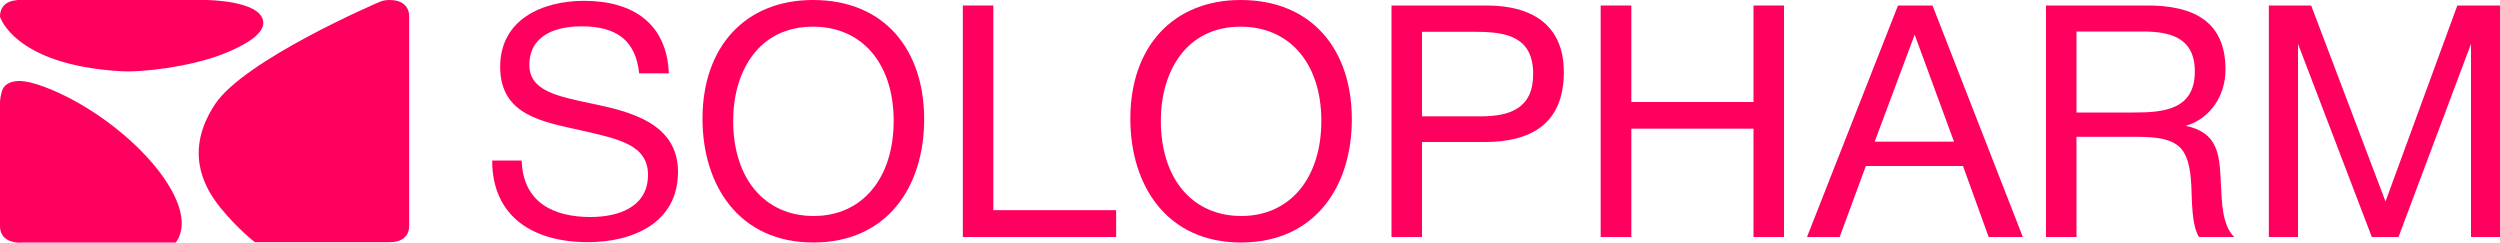 <?xml version="1.0" encoding="UTF-8"?> <svg xmlns="http://www.w3.org/2000/svg" xmlns:xlink="http://www.w3.org/1999/xlink" width="150" height="14.562" viewBox="0 0 150 14.562" fill="none"><desc> Created with Pixso. </desc><defs></defs><path id="Vector" d="M2.71 5.23C2.03 4.97 1.52 4.86 1.14 4.86C1.13 4.86 1.13 4.86 1.12 4.86C1.12 4.86 1.11 4.86 1.11 4.86C1.09 4.86 1.07 4.86 1.06 4.86C1.04 4.86 1.03 4.87 1.01 4.87C0.99 4.87 0.97 4.87 0.95 4.87C0.94 4.87 0.94 4.87 0.92 4.88C0.9 4.88 0.87 4.88 0.84 4.89L0.84 4.89C0.76 4.9 0.69 4.92 0.62 4.95C0.4 5.03 0.23 5.18 0.14 5.4C0.11 5.48 0.09 5.56 0.07 5.65C0.03 5.79 0.02 5.9 0 6.09L0 13.51C0 13.55 0 13.59 0 13.63C0.03 14.14 0.35 14.43 0.82 14.52C0.83 14.52 0.83 14.52 0.84 14.53C0.94 14.55 1.05 14.56 1.17 14.56C1.24 14.56 1.3 14.55 1.37 14.55L10.55 14.55C12.26 12.19 7.47 7.05 2.71 5.23Z" fill="#FF005F" fill-opacity="1" fill-rule="evenodd"></path><path id="Vector" d="M15.79 1.27C15.6 0.01 12.35 0 12.35 0L1.02 0L1.01 0.01C0.42 0.05 0 0.37 0 1L0 1C0 1 0.83 3.88 7.2 4.27C8.52 4.36 11.35 4.01 13.28 3.28C15.19 2.54 15.88 1.85 15.79 1.27Z" fill="#FF005F" fill-opacity="1" fill-rule="evenodd"></path><path id="Vector" d="M23.38 0C23.17 0 22.97 0.03 22.79 0.11C22.65 0.16 14.63 3.61 12.89 6.27C11.13 8.96 12.1 11.06 13.2 12.43C14.3 13.79 15.3 14.53 15.3 14.53L23.38 14.53L23.4 14.53C24.05 14.53 24.53 14.23 24.55 13.58L24.55 13.57L24.55 0.99C24.55 0.31 24.05 0 23.38 0Z" fill="#FF005F" fill-opacity="1" fill-rule="evenodd"></path><path id="Vector" d="M38.35 4.4C38.14 2.39 36.95 1.58 34.9 1.58C32.91 1.58 31.76 2.41 31.76 3.88C31.76 5.44 33.38 5.77 35.53 6.22C37.79 6.69 40.68 7.39 40.68 10.31C40.68 13.4 37.93 14.53 35.28 14.53C31.96 14.53 29.53 12.98 29.53 9.63L31.3 9.63C31.38 12.15 33.21 13.02 35.43 13.02C37.05 13.02 38.88 12.46 38.88 10.49C38.88 8.69 37.13 8.34 34.85 7.82C32.61 7.31 30.01 6.94 30.01 4.01C30.01 1.16 32.55 0.05 35.04 0.05C37.99 0.05 40.01 1.42 40.13 4.4L38.35 4.4Z" fill="#FF005F" fill-opacity="1" fill-rule="evenodd"></path><path id="Vector" d="M55.45 7.15C55.45 11.23 53.21 14.55 48.8 14.55C44.36 14.55 42.15 11.15 42.15 7.12C42.15 2.78 44.74 0 48.78 0C53.1 0 55.45 3.02 55.45 7.15ZM43.99 7.25C43.99 10.72 45.88 12.96 48.82 12.96C51.73 12.96 53.62 10.7 53.62 7.25C53.62 3.82 51.73 1.6 48.78 1.6C45.51 1.6 43.99 4.29 43.99 7.25Z" fill="#FF005F" fill-opacity="1" fill-rule="evenodd"></path><path id="Vector" d="M66.97 14.22L57.77 14.22L57.77 0.33L59.6 0.33L59.6 12.61L66.97 12.61L66.97 14.22Z" fill="#FF005F" fill-opacity="1" fill-rule="evenodd"></path><path id="Vector" d="M81.11 7.15C81.11 11.23 78.87 14.55 74.46 14.55C70.02 14.55 67.82 11.15 67.82 7.12C67.82 2.78 70.41 0 74.44 0C78.75 0 81.11 3.02 81.11 7.15ZM69.65 7.25C69.65 10.72 71.54 12.96 74.48 12.96C77.39 12.96 79.28 10.7 79.28 7.25C79.28 3.82 77.39 1.6 74.44 1.6C71.17 1.6 69.65 4.29 69.65 7.25Z" fill="#FF005F" fill-opacity="1" fill-rule="evenodd"></path><path id="Vector" d="M89.2 0.33C91.85 0.33 93.83 1.44 93.83 4.33C93.83 7.47 91.8 8.52 89.09 8.52L85.32 8.52L85.32 14.22L83.49 14.22L83.49 0.33L89.2 0.33L89.2 0.33ZM85.32 6.98L88.85 6.98C90.62 6.98 91.99 6.49 91.99 4.44C91.99 2.22 90.41 1.91 88.59 1.91L85.32 1.91L85.32 6.98L85.32 6.98Z" fill="#FF005F" fill-opacity="1" fill-rule="evenodd"></path><path id="Vector" d="M107.04 14.22L105.21 14.22L105.21 7.72L97.88 7.72L97.88 14.22L96.04 14.22L96.04 0.33L97.88 0.33L97.88 6.12L105.21 6.12L105.21 0.33L107.04 0.33L107.04 14.22Z" fill="#FF005F" fill-opacity="1" fill-rule="evenodd"></path><path id="Vector" d="M121.37 14.22L119.32 14.22L117.78 9.96L111.95 9.96L110.38 14.22L108.42 14.22L113.88 0.33L115.95 0.33L121.37 14.22ZM114.88 2.08L112.48 8.5L117.24 8.5L114.88 2.08Z" fill="#FF005F" fill-opacity="1" fill-rule="evenodd"></path><path id="Vector" d="M128.86 0.33C131.48 0.33 133.53 1.19 133.53 4.17C133.53 5.79 132.57 7.14 131.14 7.55C133.1 7.96 133.17 9.28 133.25 10.96C133.31 12.08 133.31 13.48 134.05 14.22L131.94 14.22C131.49 13.52 131.52 11.96 131.48 11.16C131.36 8.82 130.75 8.21 128.24 8.21L124.59 8.21L124.59 14.22L122.76 14.22L122.76 0.33L128.86 0.33L128.86 0.33ZM124.59 6.75L128.04 6.75C129.84 6.75 131.69 6.57 131.69 4.29C131.69 2.22 130.17 1.89 128.53 1.89L124.59 1.89L124.59 6.75Z" fill="#FF005F" fill-opacity="1" fill-rule="evenodd"></path><path id="Vector" d="M138.67 0.33L143.13 12.09L147.44 0.33L150 0.33L150 14.22L148.26 14.22L148.26 2.63L143.91 14.22L142.31 14.22L137.88 2.63L137.88 14.22L136.13 14.22L136.13 0.33L138.67 0.33Z" fill="#FF005F" fill-opacity="1" fill-rule="evenodd"></path></svg> 